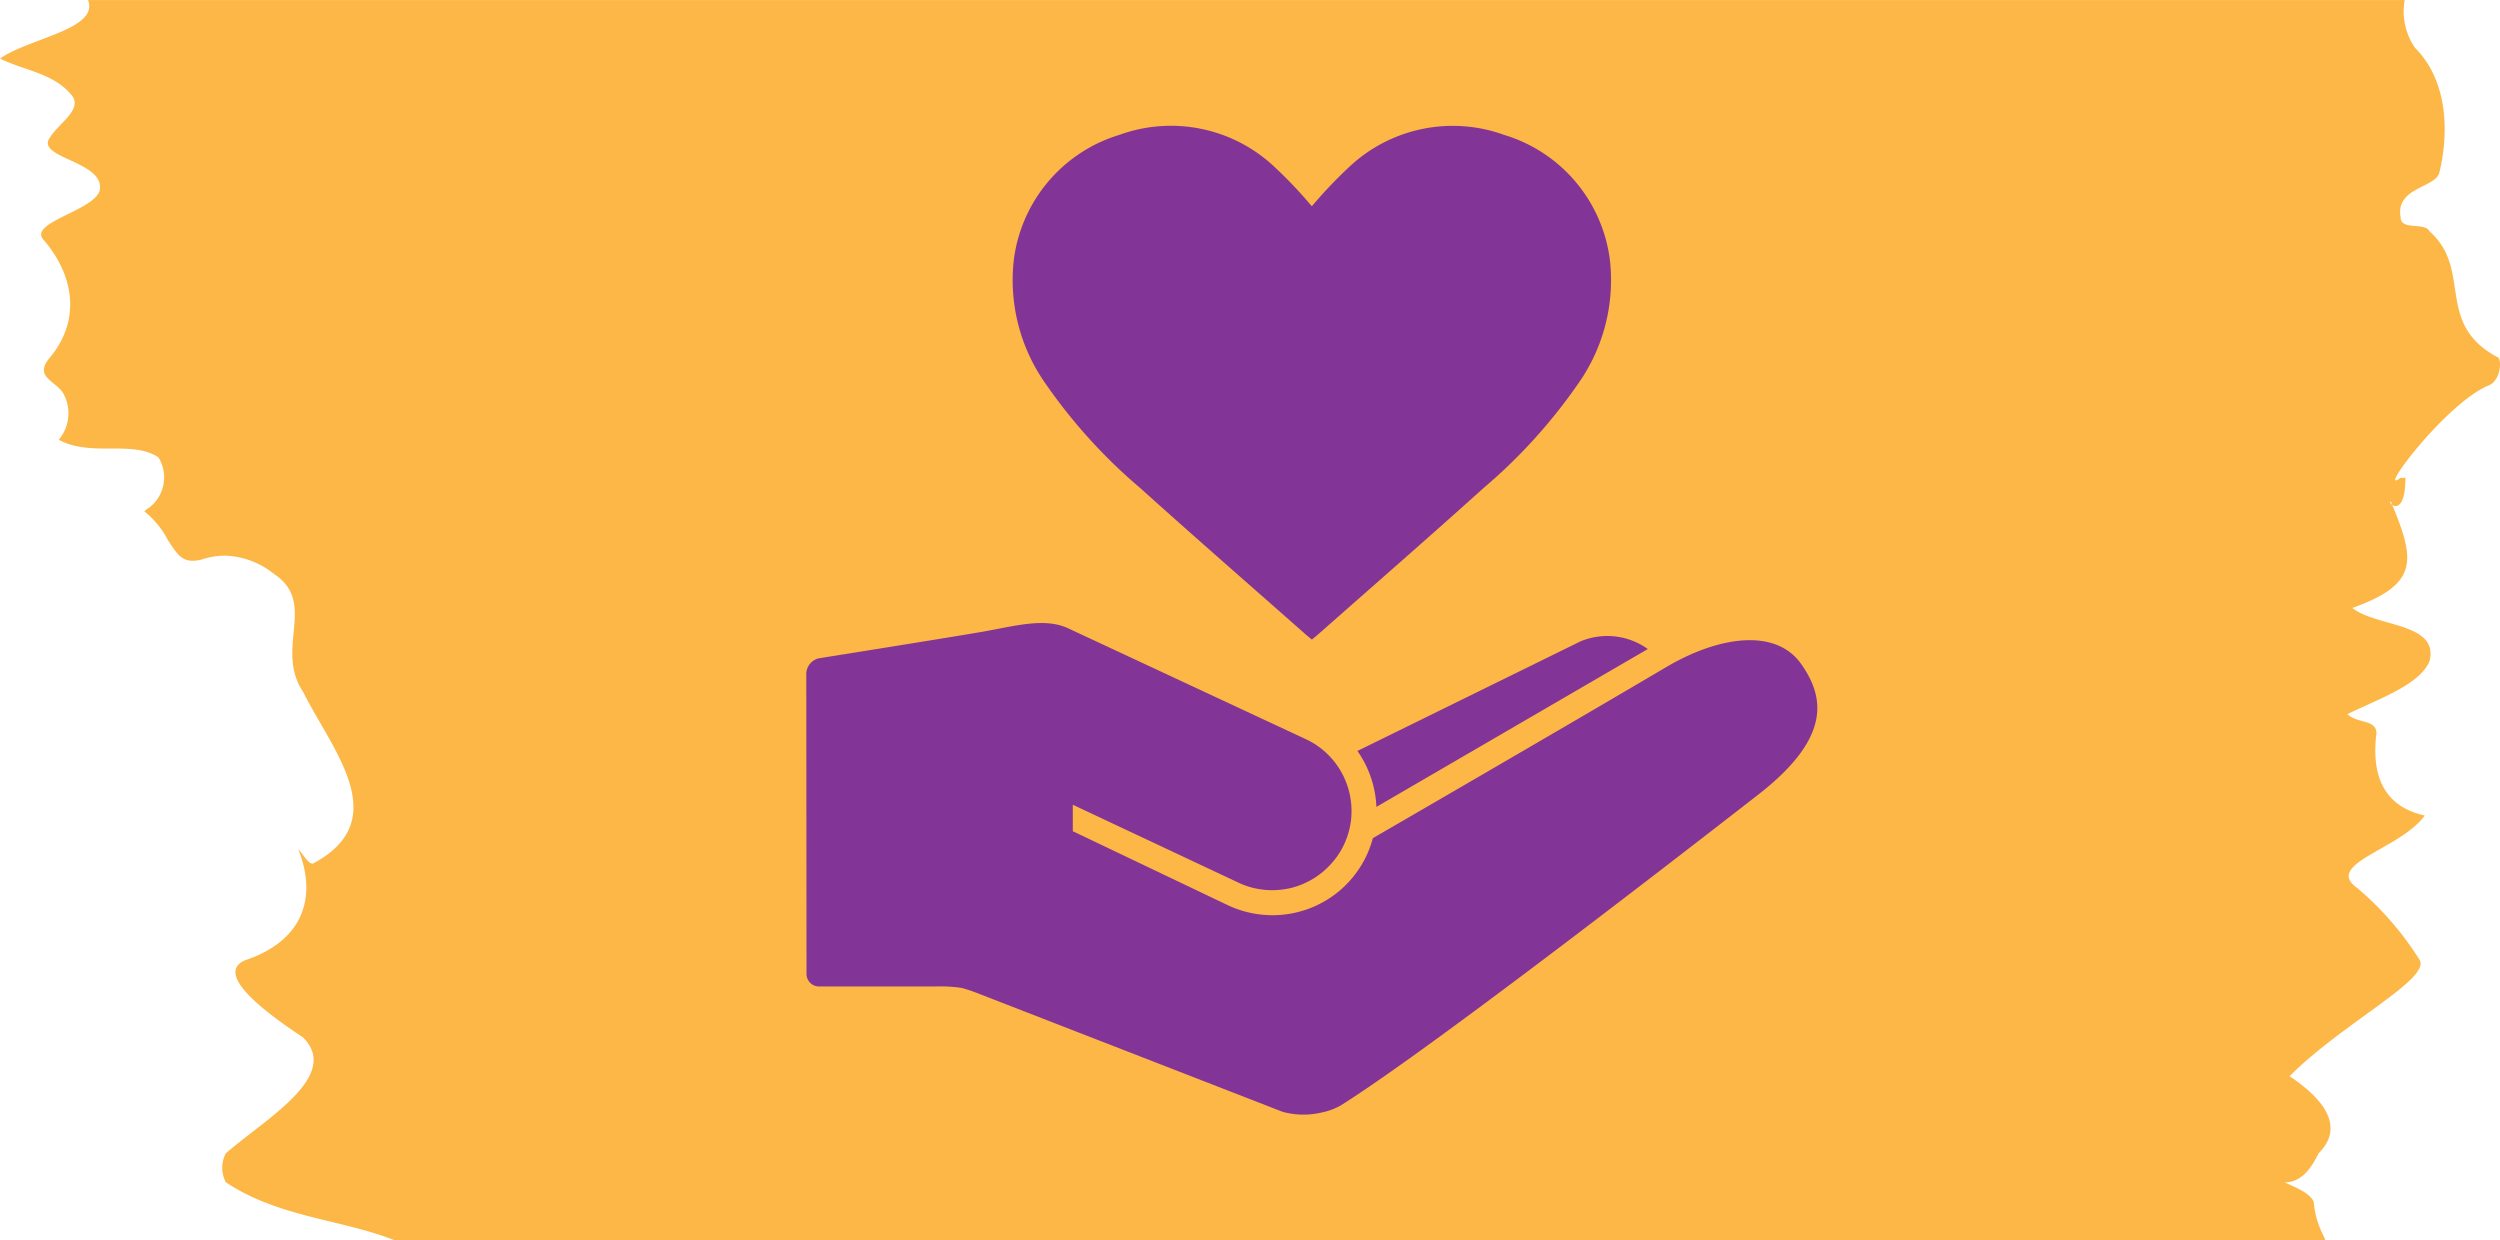 <svg xmlns="http://www.w3.org/2000/svg" xmlns:xlink="http://www.w3.org/1999/xlink" width="130.224" height="64.603" viewBox="0 0 130.224 64.603"><defs><clipPath id="clip-path"><path id="Path_57" data-name="Path 57" d="M0,27.316H130.224v-64.6H0Z" transform="translate(0 37.287)" fill="none"></path></clipPath><clipPath id="clip-path-2"><path id="Path_55" data-name="Path 55" d="M0,15.742H52.664V-35.776H0Z" transform="translate(0 35.776)" fill="none"></path></clipPath></defs><g id="Group_308" data-name="Group 308" transform="translate(-437.052 -1157.849)"><g id="Group_153" data-name="Group 153" transform="translate(437.052 1195.136)"><g id="Group_60" data-name="Group 60" transform="translate(0 -37.287)" clip-path="url(#clip-path)"><g id="Group_59" data-name="Group 59" transform="translate(0 -0.001)"><path id="Path_56" data-name="Path 56" d="M52.978,10.516Zm-.684,1.424c-.1-.066-.151-.166-.069-.166Zm.65-26.3H-67.735c.612,1.528-3.055,1.986-4.581,3.056,1.221.61,2.75.762,3.664,1.831.764.764-.61,1.528-1.069,2.292-.762,1.067,2.9,1.221,2.6,2.748-.3,1.071-3.819,1.681-2.9,2.6,1.681,1.986,1.833,4.276.3,6.109-.915,1.069.459,1.223.764,1.986a2.126,2.126,0,0,1-.3,2.29c1.681.917,3.819,0,5.193.917a1.978,1.978,0,0,1-.457,2.6c-.1.066-.192.137-.282.206a4.749,4.749,0,0,1,1.237,1.511c.412.62.657,1.071,1.291,1.071a1.913,1.913,0,0,0,.468-.066,3.8,3.8,0,0,1,1.206-.2,4.272,4.272,0,0,1,2.566.958c2.265,1.507,0,3.879,1.509,6.142,1.509,3.018,4.778,6.681.5,8.944-.251,0-.5-.5-.754-.754,1.007,2.514.251,4.777-2.765,5.783-1.76.754,1.507,3.016,3.016,4.023,2.012,2.012-2.012,4.274-4.023,6.035a1.605,1.605,0,0,0,0,1.509c2.755,1.835,6.045,1.93,8.795,3.022H48.815a2.79,2.79,0,0,0-.111-.256,4.666,4.666,0,0,1-.5-1.76c-.251-.5-1.007-.754-1.509-1,1,0,1.509-1.007,1.76-1.509,1.509-1.509,0-3.018-1.509-4.023,2.767-2.767,7.292-5.03,6.788-6.035a16.005,16.005,0,0,0-3.268-3.772c-1.76-1.258,2.263-2.012,3.521-3.772-2.263-.5-2.767-2.263-2.516-4.274,0-.755-1-.5-1.507-1.007,1.507-.754,3.77-1.509,4.274-2.765.5-2.012-2.767-1.76-4.023-2.765,3.453-1.235,3.276-2.469,2.081-5.366a.313.313,0,0,0,.175.055c.227,0,.509-.282.509-1.48a1.182,1.182,0,0,1-.2.017c-.024,0-.047,0-.071,0a.541.541,0,0,1-.229.132c-.378,0,2.722-4.013,4.775-4.924.755-.253.755-1.509.5-1.509C54.487,2.47,56.5-.295,54.236-2.308c-.251-.5-1.509,0-1.509-.754-.251-1.509,1.76-1.509,2.012-2.263.5-2.012.5-4.777-1.258-6.537a3.348,3.348,0,0,1-.537-2.493" transform="translate(72.316 14.355)" fill="#fcb746"></path></g></g></g><g id="Group_57" data-name="Group 57" transform="translate(479.052 1164.392)" clip-path="url(#clip-path-2)"><g id="Group_55" data-name="Group 55" transform="translate(-0.001 25.911)"><path id="Path_53" data-name="Path 53" d="M13.394.414a3.624,3.624,0,0,0-3.506-.4L-1.732,5.723A5.456,5.456,0,0,1-.744,8.637Zm7.993.785c-1.312-1.869-4.255-1.49-7.065.174C9.5,4.225-.929,10.266-.929,10.266a5.461,5.461,0,0,1-.315.876,5.406,5.406,0,0,1-3.62,2.981,5.453,5.453,0,0,1-3.594-.354l-8.1-3.866V8.525l8.644,4.065a4.088,4.088,0,0,0,2.225.356c.14-.014.274-.04.409-.066a.927.927,0,0,1,.1-.022,4.163,4.163,0,0,0,2.143-1.331,4.027,4.027,0,0,0,.611-.937,4.233,4.233,0,0,0,.346-1.152A4.154,4.154,0,0,0-2.92,6.3a4.089,4.089,0,0,0-1.5-1.191S-13.707.775-16.8-.665c-1.231-.575-2.771-.117-4.494.184C-23.064-.175-29.806.9-29.806.9a.849.849,0,0,0-.635.786l.012,15.654a.652.652,0,0,0,.652.651h6.1a7.34,7.34,0,0,1,1.346.079,9.126,9.126,0,0,1,.936.321l15.761,6.127a4.11,4.11,0,0,0,2.085.027,3.252,3.252,0,0,0,.945-.357C2.321,21.111,17.51,9.268,19.179,7.972,23,4.988,22.573,2.895,21.388,1.2" transform="translate(30.441 0.94)" fill="#823596"></path></g><g id="Group_56" data-name="Group 56" transform="translate(10.728 0)"><path id="Path_54" data-name="Path 54" d="M9.513,2.144A7.829,7.829,0,0,0,4-4.39a7.864,7.864,0,0,0-8.1,1.7A23.1,23.1,0,0,0-5.95-.747c-.022.024-.042.048-.063.071a0,0,0,0,0,0,0,0,0,0,0,0,0,0C-6.038-.7-6.058-.723-6.08-.747A23.1,23.1,0,0,0-7.93-2.694a7.864,7.864,0,0,0-8.1-1.7,7.829,7.829,0,0,0-5.511,6.535,9.35,9.35,0,0,0,1.679,6.461,28.088,28.088,0,0,0,4.91,5.406c2.85,2.568,5.746,5.089,8.623,7.629.059.052.122.1.251.209.022.016.042.033.065.052l.065-.052c.128-.107.192-.157.251-.209,2.877-2.54,5.773-5.062,8.623-7.629a28.088,28.088,0,0,0,4.91-5.406A9.35,9.35,0,0,0,9.513,2.144" transform="translate(21.62 4.873)" fill="#823596"></path></g></g></g></svg>